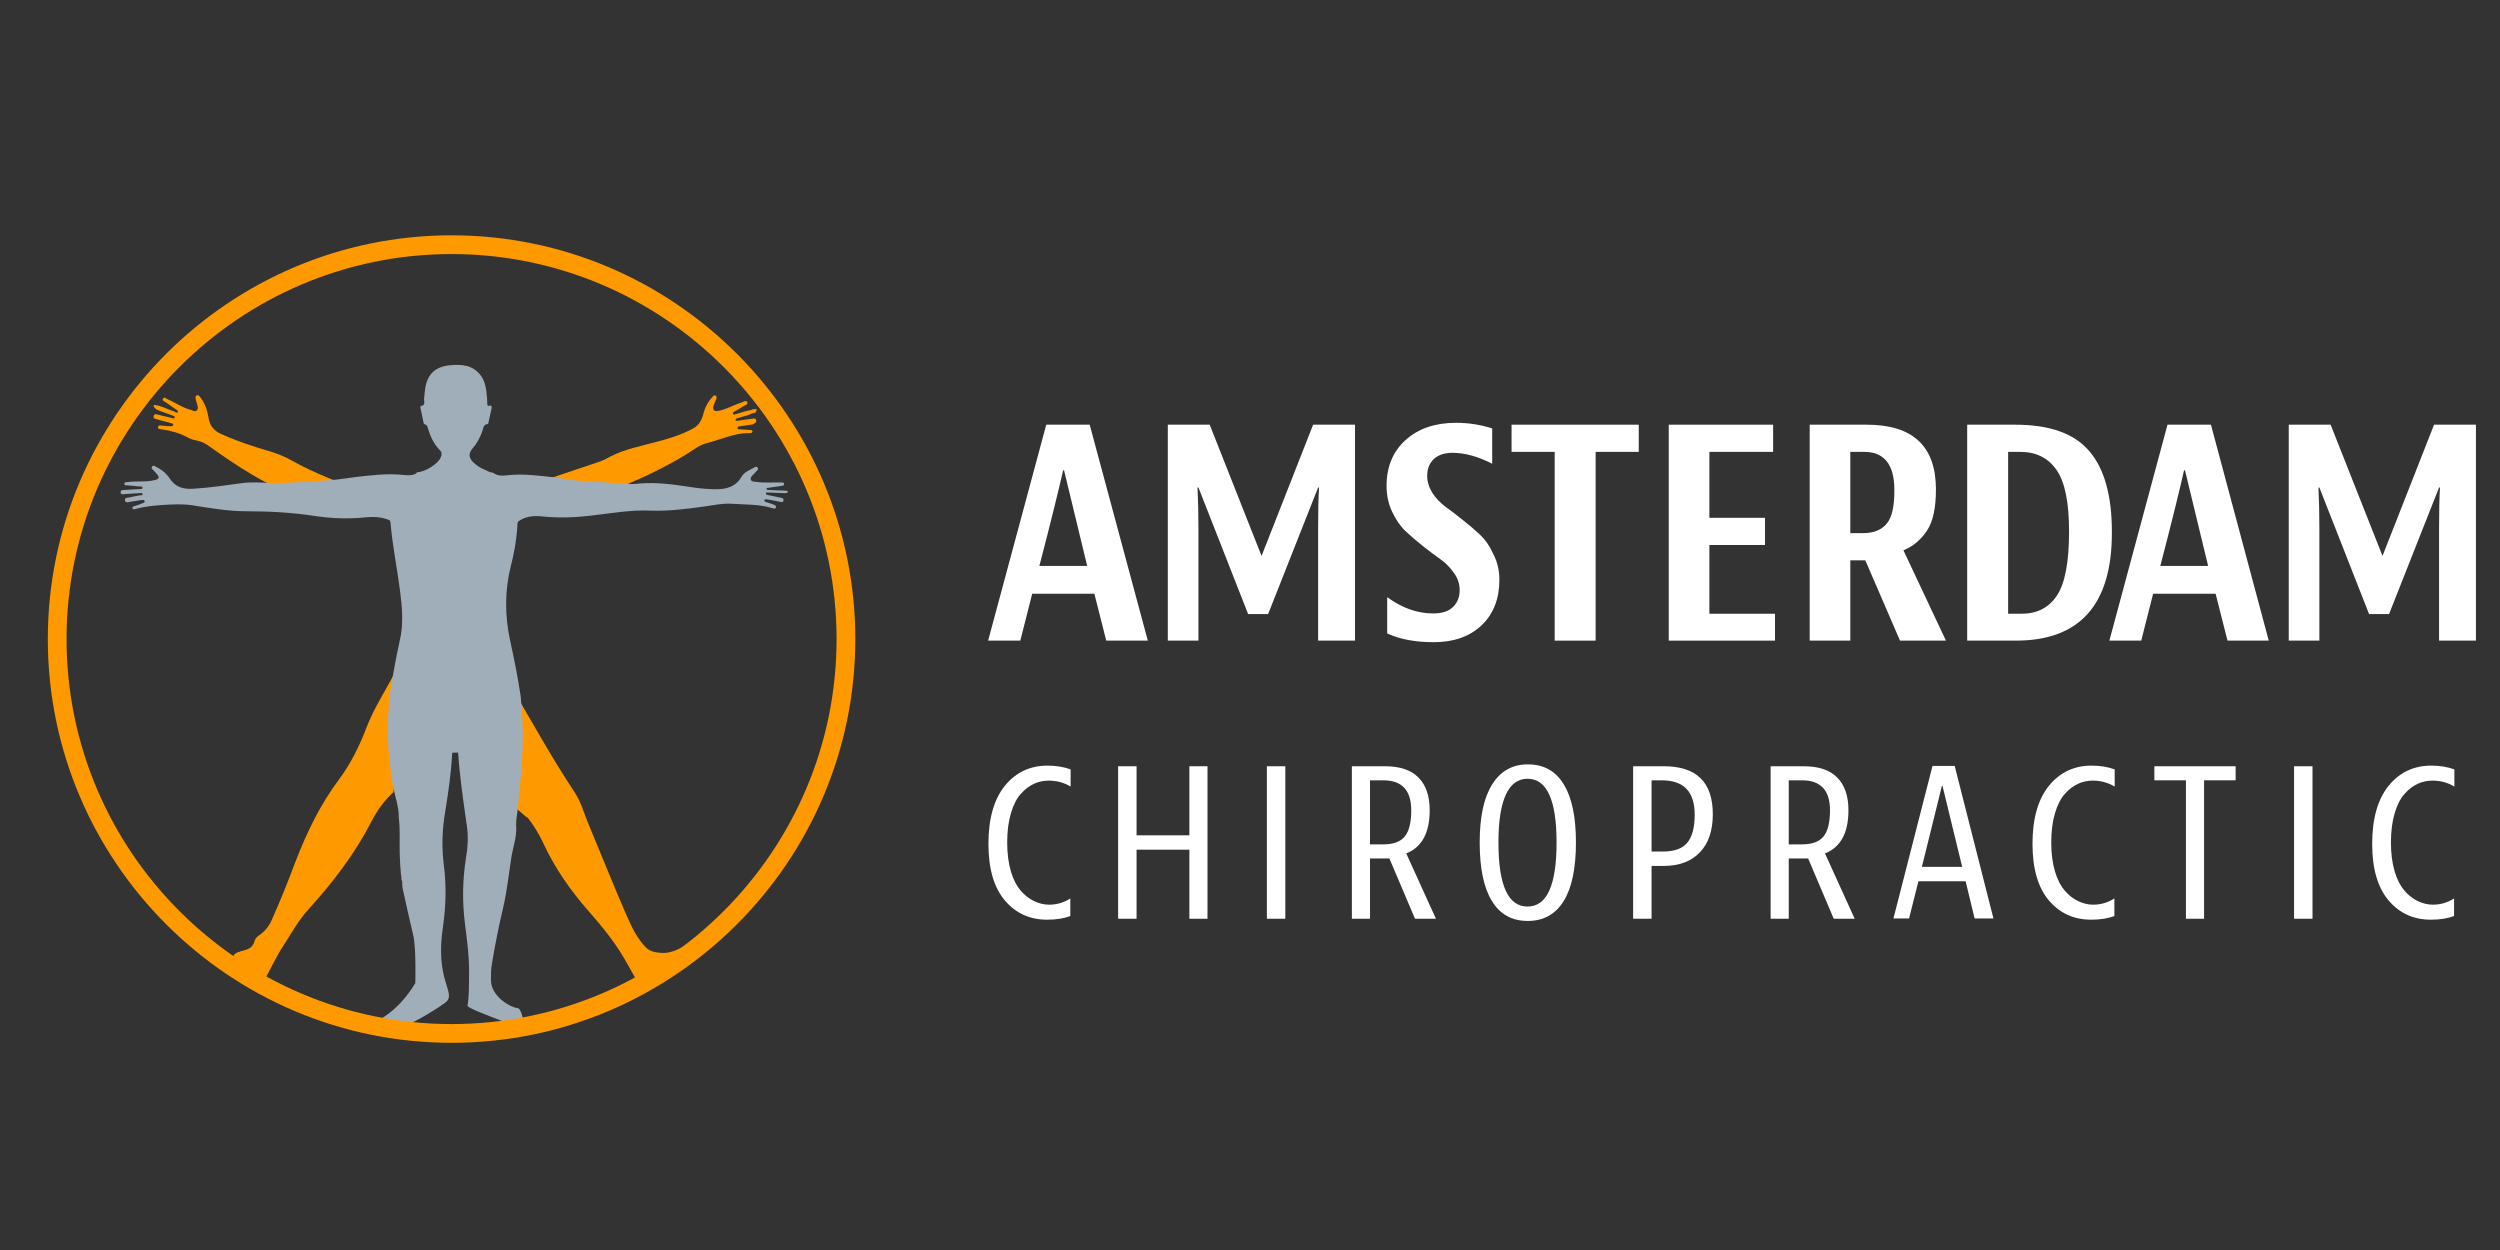 <?xml version="1.0" encoding="utf-8"?>
<!-- Generator: Adobe Illustrator 27.0.0, SVG Export Plug-In . SVG Version: 6.00 Build 0)  -->
<svg version="1.1" id="Layer_1" xmlns="http://www.w3.org/2000/svg" xmlns:xlink="http://www.w3.org/1999/xlink" x="0px" y="0px"
	 viewBox="0 0 800 400" style="enable-background:new 0 0 800 400;" xml:space="preserve">
<rect x="0" y="0" width="800" height="400" fill="#333333" stroke="none"/>
<style type="text/css">
	.st0{fill:#FF9900;}
	.st1{fill:#FFFFFF;}
	.st2{fill:#A0AEBA;}
	.st3{fill:#495F77;}
	.st4{fill:#C6CACE;}
	.st5{fill:#FCFCFC;}
</style>
<path class="st0" d="M221.9,300.9c-3.3,2-6.4,4.4-10.7,4c-1.9-0.2-3.4-0.5-4.8-2c-1.7-1.9-3.1-4-4.2-6.3c-1.8-3.8-3.4-7.6-5-11.4
	c-2.9-7.1-5.9-14.2-8.8-21.3c-1.5-3.5-2.4-7.2-4.6-10.5c-6.7-10.1-12.6-20.7-18.7-31.1c-0.7-1.2-1-2.6-2-3.6
	c-0.3,1.3,0.2,2.6,0.5,3.8c1.5,5.8,2.1,11.8,2.9,17.7c0.6,4.9-4.1,4.9-3.5,9.8c0.2,1.9-1.1,4.3-0.7,6.1c0.1,0.3,5.8,5,6.1,5.3
	c0.2,0.1,0.4,0.2,0.6,0.4c1.8,2.4,3.4,4.9,4.7,7.7c3.9,8.5,9.1,15.8,15.2,22.7c4.1,4.7,8.1,9.6,11.2,15.1c1.5,2.6,2.9,5.2,4.4,7.8
	c4-1.7,7.3-4.5,10.7-7.1c2.8-2.1,5.3-4.4,8-6.7C223.1,300.2,222.5,300.6,221.9,300.9z"/>
<path class="st0" d="M125.6,243.2c-0.3-4.9,0.1-9.8,0.5-14.7c0.4-4.9,1.4-9.7,2.2-14.5c0.2-1.3,1.1-2.4,0.7-3.7
	c-1,1.1-1.4,2.6-2.1,3.9c-3.2,6.3-7.2,12.2-9.7,18.8c-2.2,5.8-5,11.4-8.7,16.4c-6,8-10.3,16.9-13.9,26.2c-2.4,6.4-4.9,12.7-7.7,18.9
	c-0.9,2-2.2,3.6-4,4.8c-0.7,0.5-1.3,1.1-1.5,2c-0.4,1.5-1.5,2.3-2.9,2.7c-0.8,0.2-1.6,0.4-2.3,0.7c-0.8,0.3-1.5,0.7-1.6,1.6
	c2.2,1.5,4.3,3,6.6,4.4c1.3,0.8,2.4,1.8,3.8,2.2c1.9-3.4,3.5-7,5.7-10.3c2.6-4,4.8-8.1,8-11.6c7.8-8.6,14.8-17.7,20.1-28
	c1.8-3.5,4.1-6.8,7.1-9.5c0-0.3,0.1-0.6,0.1-0.9C126.2,249.4,125.8,246.3,125.6,243.2z"/>
<path class="st0" d="M134.1,159.7c-3.8-1.4-7.8-1.5-11.8-1.4c-1.9,0-3.9,0.1-5.7-0.7c-7.8-3.2-15.7-6-23-10.1
	c-2.4-1.4-5-2.4-7.7-3.2c-5.1-1.5-10.2-3.2-15.1-5.4c-2.3-1-3.8-2.8-4.1-5.4c-0.4-2.4-1.2-4.6-2.7-6.5c-0.3-0.3-0.5-0.7-1-0.5
	c-0.5,0.2-0.5,0.7-0.4,1.2c0.2,0.6,0.3,1.1,0.5,1.7c0.2,0.7,0.4,1.4-0.1,1.9c-0.6,0.6-1.2,0.1-1.8-0.1c-2.8-0.7-5.1-2.4-7.7-3.5
	c-0.4-0.2-0.9-0.8-1.3-0.2c-0.5,0.7,0.4,0.9,0.8,1.2c1.2,0.9,2.4,1.7,3.6,2.5c0.2,0.2,0.5,0.4,0.3,0.7c-0.2,0.3-0.5,0.1-0.7,0
	c-0.2-0.1-0.4-0.2-0.6-0.3c-2.1-0.6-3.9-1.8-6.1-2c-0.2,0-0.3,0.1-0.4,0.2c0.3,0.9,1,1.3,1.8,1.6c1.5,0.5,2.9,1.1,4.4,1.6
	c0.3,0.1,0.7,0.2,0.6,0.6c-0.1,0.4-0.5,0.3-0.8,0.2c-1.5-0.4-3-0.7-4.5-1.1c-0.5-0.1-1.2-0.4-1.4,0.4c-0.3,0.9,0.5,0.9,1.1,1.1
	c1.5,0.4,2.9,0.8,4.4,1.2c0.3,0.1,0.9,0.1,0.7,0.6c-0.1,0.4-0.6,0.4-0.9,0.4c-0.8,0-1.6-0.1-2.5-0.2c-0.5,0-1.3-0.3-1.4,0.4
	c-0.2,0.8,0.7,0.7,1.2,0.8c2.9,0.4,5.7,1.2,8.3,2.6c0.9,0.5,1.9,0.8,3,1c1.4,0.3,2.6,0.9,3.7,1.7c4.5,3.2,9,6.3,13.7,9.1
	c7.1,4.2,14.6,7.5,21.8,11.4c0.4,0.2,1.1,0.2,1,0.9c0.4-0.1,0.8-0.2,1.2-0.2c3.8,0,7.6-0.7,11.4-1.2c5.5-0.7,11-1.4,16.6-0.8
	c1.3,0.1,2.6,0.2,3.8-0.3c0.3-0.1,0.6-0.2,0.6-0.6C136.1,160.2,135,160,134.1,159.7z"/>
<path class="st0" d="M242,134.5c-0.1-0.7-0.8-0.6-1.4-0.5c-1.4,0.2-2.9,0.4-4.3,0.6c-0.3,0-0.8,0.3-0.9-0.2
	c-0.1-0.5,0.4-0.5,0.7-0.6c1.5-0.6,3.1-0.7,4.5-1.5c0.9-0.1,1.6-0.3,1.5-1.4c-0.6,0.1-1.2-0.1-1.7,0.3c-1.7,0.2-3.2,0.9-4.9,1.3
	c-0.3,0.1-0.8,0.4-0.9-0.1c-0.2-0.5,0.3-0.6,0.6-0.8c0.8-0.5,1.7-0.9,2.5-1.5c0.6-0.4,1.9-0.6,1.4-1.5c-0.4-0.7-1.4,0.1-2.1,0.3
	c-2.5,0.8-4.7,2.2-7.3,2.6c-1.2,0.2-1.7-0.4-1.4-1.5c0.2-0.8,0.6-1.5,0.9-2.3c0.2-0.4,0.2-0.8-0.2-1.1c-0.5-0.3-0.7,0.1-1,0.4
	c-1.5,1.6-2.5,3.6-3,5.7c-0.5,1.9-1.5,3.5-3.2,4.4c-3.8,2.1-7.9,3.3-12.1,4.4c-4.8,1.3-9.7,2.2-14.2,4.5c-1.1,0.6-2.2,1.2-3.3,1.6
	c-4.5,1.6-9.1,3-13.6,4.6c-4.4,1.6-8.8,2.5-13.6,1.7c-2-0.3-4.1-0.3-6.1,0.1c-2.1,0.4-4.3,0.5-6.1,1.9c1.3,1.2,3,1.3,4.6,1.3
	c5.5-0.2,10.9,0.9,16.2,2c3.7,0.7,7.4,1.9,11.3,2c0.4,0.1,0.8,0.2,1.2,0.3c0-0.3,0.2-0.5,0.5-0.6c2.5-1.1,4.9-2.2,7.4-3.2
	c9.1-3.6,18.1-7.6,26.4-12.8c1.8-1.2,3.7-2.6,5.8-3.1c4.4-1.1,8.6-3.2,13.2-3.2c0.2,0,0.5,0,0.7,0c0.3,0,0.7-0.2,0.7-0.5
	c0-0.5-0.4-0.5-0.8-0.5c-1-0.1-2-0.1-3-0.2c-0.4,0-0.9,0.1-1-0.4c0-0.6,0.5-0.6,0.9-0.6c1.4-0.2,2.7-0.4,4.1-0.6
	C241.3,135.4,242.1,135.4,242,134.5z"/>
<path class="st2" d="M251.1,157c-1.7-0.1-3.5-0.1-5.2-0.2c-0.2,0-0.6,0-0.6-0.3c-0.1-0.4,0.4-0.4,0.6-0.4c1.3-0.2,2.7-0.4,4-0.6
	c0.4-0.1,1.1,0,1-0.7c-0.1-0.6-0.7-0.3-1.1-0.4c-2.6-0.1-5.2,0.2-7.8-0.2c-0.6-0.1-1.4,0-1.7-0.6c-0.3-0.7,0.3-1.3,0.8-1.8
	c0.5-0.5,0.9-0.9,1.3-1.4c0.2-0.2,0.2-0.5,0.1-0.7c-0.2-0.3-0.5-0.4-0.8-0.3c-1.6,1-3.5,1.5-4.5,3.3c-1.4,2.5-3.9,3.6-6.6,3.8
	c-3.3,0.2-6.7-0.2-10-0.7c-5.2-0.8-10.4-1.5-15.7-1.1c-0.9,0.1-1.8,0.2-2.7,0.2c-4.2-0.3-8.5-0.5-12.7-0.8c-0.4-0.1-0.7-0.1-1.1-0.2
	c0,0.2-0.1,0.4-0.2,0.5c0.1-0.1,0.2-0.2,0.2-0.5c-3.7,0.2-7.2-0.7-10.8-1.1c-5.1-0.6-10.3-1.3-15.5-0.7c-1.5,0.2-3.1,0.2-4.4-0.9
	c-0.9,0.1-1.6-0.5-2.4-0.8c-1.5-0.6-2.8-1.4-3.9-2.5c-1.5-1.5-1.5-2.9-0.1-4.5c1.4-1.6,2.3-3.4,3-5.3c0.4-0.9,0.2-2.2,1.7-2.4
	c0.1,0,0.3-0.3,0.3-0.5c0.3-1.5,0.7-3,1-4.5c0.1-0.4,0-1.1-0.5-0.9c-1.1,0.3-0.8-0.4-0.9-1c0-0.6,0-1.3-0.1-1.9
	c-0.2-2.4-0.5-4.8-2-6.8c-2.5-3.3-6.1-3.6-9.9-3.2c-4.5,0.4-7.1,2.8-7.8,7.2c-0.2,1.2-0.3,2.4-0.4,3.7c0,0.8,0.5,1.9-1,2.1
	c-0.1,0-0.2,0.3-0.2,0.4c0.4,1.7,0.7,3.5,1.1,5.2c0,0.1,0.2,0.3,0.4,0.3c0.7,0.2,0.8,0.7,0.9,1.2c0.8,2.6,1.9,5.1,3.9,7.1
	c0.7,0.7,0.6,1.5,0.2,2.3c-0.8,2.1-5.3,4.8-7.6,4.7c0,0.4-0.3,0.4-0.6,0.6c-1.2,0.5-2.4,0.4-3.6,0.3c-5.3-0.6-10.5,0.1-15.8,0.7
	c-3.6,0.5-7.2,1.1-10.8,1.1c-0.4,0.1-0.7,0.2-1.1,0.2c-4,0.2-8.1,0.4-12.1,0.6c-0.8,0.1-1.6,0.1-2.5,0c-3.2-0.2-6.4-0.4-9.5,0
	c-5.2,0.7-10.4,1.5-15.6,1.8c-3.1,0.2-5.7-0.5-7.5-3.3c-1.1-1.7-2.8-3-4.7-3.9c-0.3-0.2-0.7-0.3-0.9,0.1c-0.3,0.3-0.2,0.7,0.1,0.9
	c0.5,0.5,1,1,1.5,1.6c0.8,1,0.6,1.5-0.7,1.8c-2.9,0.8-6,0.2-8.9,0.7c-0.4,0.1-0.9-0.1-0.9,0.5c0,0.6,0.5,0.5,0.8,0.5
	c1.4,0.1,2.8,0.2,4.1,0.4c0.3,0,0.9-0.2,0.9,0.4c0,0.5-0.6,0.4-1,0.4c-1.6,0.1-3.2,0.2-4.8,0.3c-0.5,0-1.2,0-1.2,0.7
	c0,0.8,0.7,0.7,1.3,0.6c1.6-0.1,3.2-0.2,4.8-0.3c0.3,0,0.8-0.2,0.9,0.2c0.1,0.6-0.5,0.5-0.8,0.5c-1.1,0.2-2.3,0.4-3.5,0.7
	c-0.6,0.1-1.5,0-1.3,1c0.2,0.8,1,0.5,1.5,0.4c1.3-0.2,2.6-0.4,3.9-0.6c0.3,0,0.7-0.1,0.9,0.3c0.1,0.4-0.3,0.6-0.6,0.7
	c-0.9,0.4-1.9,0.7-2.8,1c-0.3,0.1-0.7,0.3-0.5,0.7c0.2,0.4,0.5,0.3,0.8,0.2c2.9-0.8,5.8-1.1,8.8-1.3c3.2-0.2,6.4-0.4,9.6,0.1
	c5.7,0.9,11.4,1.9,17.2,1.9c7.4,0,14.6,0.4,21.9,1.5c5.2,0.8,10.5,1,15.7,0.5c2.8-0.3,5.6-0.3,8.3,0.9c0.2,0.3,0.3,0.7,0.3,1.1
	c0.6,7.2,2.1,14.2,3,21.4c0.7,5.4,1.2,10.7-0.1,16.1c-1.5,6.7-2.6,13.4-3.6,20.1c0.5,1.1-0.1,2.1-0.1,3.2c0,4.1-0.2,8.3,0.2,12.4
	c0.4,4.1,0.8,8.2,1.7,12.3c0.6,2.5,1.4,5.1,1.5,7.7c0,0.3,0,0.5,0,0.8c0.5,3.8,0.2,7.6,0.3,11.4c0.1,2.7,0.2,5.5,0.6,8.2
	c-0.2,0.3,0,0.5,0.2,0.7c0,0,0,0.1,0,0.1c0,0,0,0,0,0c0,0.7,0,1.5,0.1,2.1c1.1,5.2,2.3,10.3,3.5,15.5c0.9,4.1,0.6,15,0.6,15
	c-5.1,8.4-10.4,10.9-11.2,11.6c1,0.1,7.3,1.7,8.4,1.7c1.5,0,12-6.4,13-7.6c2.4-3.1-3.8-7-1.4-23.4c1-6.7,1.2-13.5,0.3-20.3
	c-0.7-5.7-0.5-11.4,0.5-17.1c1-6.2,1.9-12.4,2.2-18.6c0.6-0.1,1.3,0,1.9-0.1c0.5,7.9,1.7,15.7,2.8,23.5c0.5,3.4,0.3,6.9-0.3,10.3
	c-1.1,7-1.2,14.1-0.3,21.1c0.7,5.4,1.4,10.9,1.3,16.3c-0.1,3.6,0.1,6.2-0.5,9.8c-0.1,0.7,6.1,3,11.3,5l6.7,0.3c0,0-0.8-4.4-1.9-4.5
	c-2-0.1-8.5-3.5-8.6-8.9c0-1.7,0-3.5,0.3-5.2c1-6.1,2.2-12.1,3.6-18c1.2-5.2,1.8-10.6,2.6-15.9c0.5-3.4,1.8-6.7,1.6-10.3
	c-0.3-0.3,0.1-0.5,0-0.7c-0.1-1.7,0.4-3.3,0.5-4.9c0.3-4.4,0.9-8.7,1.2-13.1c0.3-5.3,0.6-10.5,0.2-15.8c-0.1-1.1-0.3-2.3,0.1-3.4
	c-0.6-1.2-0.4-2.5-0.6-3.7c-0.9-6-2.1-12-3.4-17.9c-1.7-8-1.7-15.9,0.3-23.8c1-3.9,1.7-7.8,2-11.8c0.1-0.8-0.1-1.5,0.3-2.3
	c2.5-1.9,5.4-1.9,8.2-1.6c5,0.5,10.1,0.3,15.1-0.3c6.3-0.7,12.6-1.9,19-1.6c5.7,0.2,11.4-0.5,17.1-1.3c3-0.4,5.9-1.1,8.9-0.9
	c4.4,0.3,8.8,0.1,13,1.4c0.4,0.1,1.1,0.4,1.2-0.3c0.1-0.6-0.5-0.7-0.9-0.9c-0.7-0.2-1.4-0.5-2.1-0.7c-0.3-0.1-0.8-0.2-0.7-0.6
	c0.1-0.5,0.6-0.3,0.9-0.3c1.3,0.2,2.6,0.5,3.8,0.7c0.5,0.1,1.3,0.4,1.4-0.3c0.2-0.8-0.6-0.9-1.2-1c-1.3-0.3-2.5-0.5-3.8-0.8
	c-0.3-0.1-0.7-0.1-0.6-0.5c0-0.4,0.5-0.3,0.7-0.3c1.7,0.1,3.4,0.1,5.1,0.2c0.6,0,1.3,0,1.2-0.7C252.3,157.1,251.6,157.1,251.1,157z
	 M128.3,261.1L128.3,261.1c0.1,0.2,0.1,0.3,0.1,0.5C128.4,261.4,128.3,261.2,128.3,261.1z M128.8,281.7L128.8,281.7
	c0.1,0,0.2,0,0.3-0.1C129,281.7,128.9,281.7,128.8,281.7z"/>
<g>
	<path class="st1" d="M354,205l-3.8-15h-19.9l-3.8,15h-10.3l18.6-69.1h13.9l18.6,69.1H354z M340.2,150.5c-1.4,6.2-3.9,16.4-7.6,30.6
		h15.3l-7.4-30.6H340.2z"/>
	<path class="st1" d="M383.5,169.3V205h-9.8v-69.1h13.4l16.6,42l16.5-42h13.4V205h-11.8v-35.7c0-5.9,0.1-10.4,0.3-13.3h-0.3
		l-16,40.5h-6.4L383.5,156h-0.3C383.4,159.9,383.5,164.4,383.5,169.3z"/>
	<path class="st1" d="M479.8,185.6c0,6-1.9,10.9-5.7,14.5c-3.8,3.6-8.9,5.4-15.3,5.4c-5.8,0-10.8-0.9-14.9-2.8v-11.6
		c4.8,3.5,9.7,5.2,14.7,5.2c2.9,0,5-0.7,6.4-2.1c1.4-1.4,2.1-3.2,2.1-5.4c0-1.9-0.6-3.7-1.8-5.4c-1.2-1.7-2.6-3.2-4.3-4.4
		s-3.6-2.6-5.6-4.2c-2-1.6-3.9-3.2-5.6-4.8c-1.7-1.6-3.1-3.7-4.3-6.2c-1.2-2.5-1.8-5.3-1.8-8.3c0-6.1,2-11,6.1-14.7
		c4.1-3.7,9.5-5.5,16.1-5.5c4.1,0,7.9,0.6,11.6,1.8v11.3c-4.5-2.3-8.7-3.5-12.7-3.5c-2.6,0-4.6,0.7-6,2c-1.4,1.4-2.1,3.1-2.1,5.4
		c0,1.9,0.6,3.7,1.7,5.5c1.1,1.7,2.6,3.2,4.2,4.4c1.7,1.2,3.5,2.6,5.5,4.2c2,1.6,3.8,3.1,5.5,4.7c1.7,1.6,3.1,3.6,4.2,6.1
		C479.2,179.8,479.8,182.6,479.8,185.6z"/>
	<path class="st1" d="M510.7,205h-13.2v-60.4h-13.8v-8.7h40.7v8.7h-13.8V205z"/>
	<path class="st1" d="M568,205h-34v-69.1h33.4v8.7H547v21.1h17.8v8.7H547v22h21V205z"/>
	<path class="st1" d="M596.9,179.3h-4.8V205h-13v-69.1h18.3c14.7,0,22.1,6.9,22.1,20.7c0,5.8-0.9,10.2-2.8,13.1s-4.4,5.1-7.6,6.4
		l13.6,28.9H608L596.9,179.3z M592.1,144.6v26h4c3.5,0,6-1,7.7-3.1s2.4-5.6,2.4-10.7c0-8.1-3.2-12.2-9.7-12.2H592.1z"/>
	<path class="st1" d="M645.1,205h-15.6v-69.1h15.3c11.1,0,19,2.8,23.8,8.5c4.8,5.6,7.2,14.2,7.2,25.8
		C675.9,193.4,665.6,205,645.1,205z M642.6,144.5v51.9h4.3c4.9,0,8.7-1.9,11.3-5.8c2.6-3.9,3.9-10.7,3.9-20.5c0-9.3-1.3-15.8-4-19.7
		c-2.7-3.9-6.6-5.8-11.6-5.8H642.6z"/>
	<path class="st1" d="M712.8,205l-3.8-15H689l-3.8,15H675l18.6-69.1h13.9L726,205H712.8z M698.9,150.5c-1.4,6.2-3.9,16.4-7.6,30.6
		h15.3l-7.4-30.6H698.9z"/>
	<path class="st1" d="M742.2,169.3V205h-9.8v-69.1h13.4l16.6,42l16.5-42h13.4V205h-11.8v-35.7c0-5.9,0.1-10.4,0.3-13.3h-0.3
		l-16,40.5h-6.4L742.2,156h-0.3C742.1,159.9,742.2,164.4,742.2,169.3z"/>
</g>
<g>
	<path class="st1" d="M342.6,293.1c-2.1,0.8-4.6,1.2-7.5,1.2c-5.5,0-10-2-13.5-6.1c-3.5-4.1-5.3-10.1-5.3-18.2
		c0-8.1,1.8-14.3,5.3-18.6c3.5-4.3,8.1-6.4,13.6-6.4c2.7,0,5.2,0.4,7.4,1.2v5.5c-2.2-1.3-4.5-1.9-7-1.9c-1.6,0-3.2,0.3-4.7,1
		c-1.5,0.7-2.9,1.7-4.2,3.2c-1.3,1.4-2.4,3.5-3.2,6.2c-0.8,2.7-1.2,5.8-1.2,9.4c0,3.5,0.4,6.6,1.2,9.3c0.8,2.7,1.9,4.7,3.2,6.2
		s2.8,2.6,4.3,3.3s3.1,1.1,4.7,1.1c2.5,0,4.8-0.7,6.8-2V293.1z"/>
	<path class="st1" d="M380.6,294v-22.1h-16.9V294h-5.9v-48.8h5.9v22.1h16.9v-22.1h5.8V294H380.6z"/>
	<path class="st1" d="M411.3,294h-5.9v-48.8h5.9V294z"/>
	<path class="st1" d="M444.6,274.7h-6.2V294h-5.8v-48.8h10.6c4.8,0,8.3,1.2,10.7,3.6c2.4,2.4,3.6,5.9,3.6,10.5
		c0,7.2-2.5,11.8-7.5,13.8l9.5,20.9h-6.7L444.6,274.7z M438.4,249.7v20.5h4.2c3.2,0,5.5-0.8,6.9-2.5c1.4-1.7,2.1-4.5,2.1-8.4
		c0-6.4-3-9.6-8.9-9.6H438.4z"/>
	<path class="st1" d="M504.3,269.6c0,8.2-1.3,14.5-3.9,18.7c-2.6,4.2-6.4,6.4-11.5,6.4c-5.1,0-8.9-2.1-11.5-6.4
		c-2.6-4.2-3.9-10.5-3.9-18.7c0-8.1,1.3-14.3,4-18.6c2.7-4.3,6.5-6.4,11.4-6.4c5.1,0,8.9,2.1,11.5,6.4
		C503,255.2,504.3,261.4,504.3,269.6z M479.5,269.6c0,13.7,3.1,20.5,9.3,20.5c6.2,0,9.3-6.8,9.3-20.5c0-13.6-3.1-20.4-9.3-20.4
		C482.7,249.2,479.5,256,479.5,269.6z"/>
	<path class="st1" d="M532.3,277.1h-3.8V294h-5.9v-48.8h9.8c10.5,0,15.7,5.1,15.7,15.4c0,5.2-1.4,9.3-4.1,12.1
		C541.3,275.6,537.4,277.1,532.3,277.1z M528.5,249.7v22.8h3.5c3.7,0,6.3-0.9,7.9-2.8c1.6-1.9,2.4-4.9,2.4-9c0-7.4-3.5-11-10.6-11
		H528.5z"/>
	<path class="st1" d="M578.6,274.7h-6.2V294h-5.8v-48.8h10.6c4.8,0,8.3,1.2,10.7,3.6c2.4,2.4,3.6,5.9,3.6,10.5
		c0,7.2-2.5,11.8-7.5,13.8l9.5,20.9h-6.7L578.6,274.7z M572.4,249.7v20.5h4.2c3.2,0,5.5-0.8,6.9-2.5c1.4-1.7,2.1-4.5,2.1-8.4
		c0-6.4-3-9.6-8.9-9.6H572.4z"/>
	<path class="st1" d="M631.9,294L629,282h-15.1l-3,11.9h-5l12.5-48.8h7.1l12.4,48.8H631.9z M621.4,251.5c-1.3,5.2-3.4,13.9-6.4,25.9
		h12.9l-6.3-25.9H621.4z"/>
	<path class="st1" d="M676.7,293.1c-2.1,0.8-4.6,1.2-7.5,1.2c-5.5,0-10-2-13.5-6.1c-3.5-4.1-5.3-10.1-5.3-18.2
		c0-8.1,1.8-14.3,5.3-18.6c3.5-4.3,8.1-6.4,13.6-6.4c2.7,0,5.2,0.4,7.4,1.2v5.5c-2.2-1.3-4.5-1.9-7-1.9c-1.6,0-3.2,0.3-4.7,1
		c-1.5,0.7-2.9,1.7-4.2,3.2c-1.3,1.4-2.4,3.5-3.2,6.2c-0.8,2.7-1.2,5.8-1.2,9.4c0,3.5,0.4,6.6,1.2,9.3c0.8,2.7,1.9,4.7,3.2,6.2
		c1.3,1.5,2.8,2.6,4.3,3.3c1.5,0.7,3.1,1.1,4.7,1.1c2.5,0,4.8-0.7,6.8-2V293.1z"/>
	<path class="st1" d="M705.3,294h-5.8v-44.3h-10.1v-4.5h26v4.5h-10.1V294z"/>
	<path class="st1" d="M740,294h-5.9v-48.8h5.9V294z"/>
	<path class="st1" d="M785.4,293.1c-2.1,0.8-4.6,1.2-7.5,1.2c-5.5,0-10-2-13.5-6.1c-3.5-4.1-5.3-10.1-5.3-18.2
		c0-8.1,1.8-14.3,5.3-18.6c3.5-4.3,8.1-6.4,13.6-6.4c2.7,0,5.2,0.4,7.4,1.2v5.5c-2.2-1.3-4.5-1.9-7-1.9c-1.6,0-3.2,0.3-4.7,1
		c-1.5,0.7-2.9,1.7-4.2,3.2c-1.3,1.4-2.4,3.5-3.2,6.2c-0.8,2.7-1.2,5.8-1.2,9.4c0,3.5,0.4,6.6,1.2,9.3c0.8,2.7,1.9,4.7,3.2,6.2
		c1.3,1.5,2.8,2.6,4.3,3.3c1.5,0.7,3.1,1.1,4.7,1.1c2.5,0,4.8-0.7,6.8-2V293.1z"/>
</g>
<g>
	<path class="st0" d="M144.5,333.7c-71.2,0-129.2-58-129.2-129.2c0-71.2,58-129.2,129.2-129.2s129.2,58,129.2,129.2
		C273.7,275.7,215.7,333.7,144.5,333.7z M144.5,81.3c-67.9,0-123.2,55.3-123.2,123.2s55.3,123.2,123.2,123.2s123.2-55.3,123.2-123.2
		S212.4,81.3,144.5,81.3z"/>
</g>
</svg>
